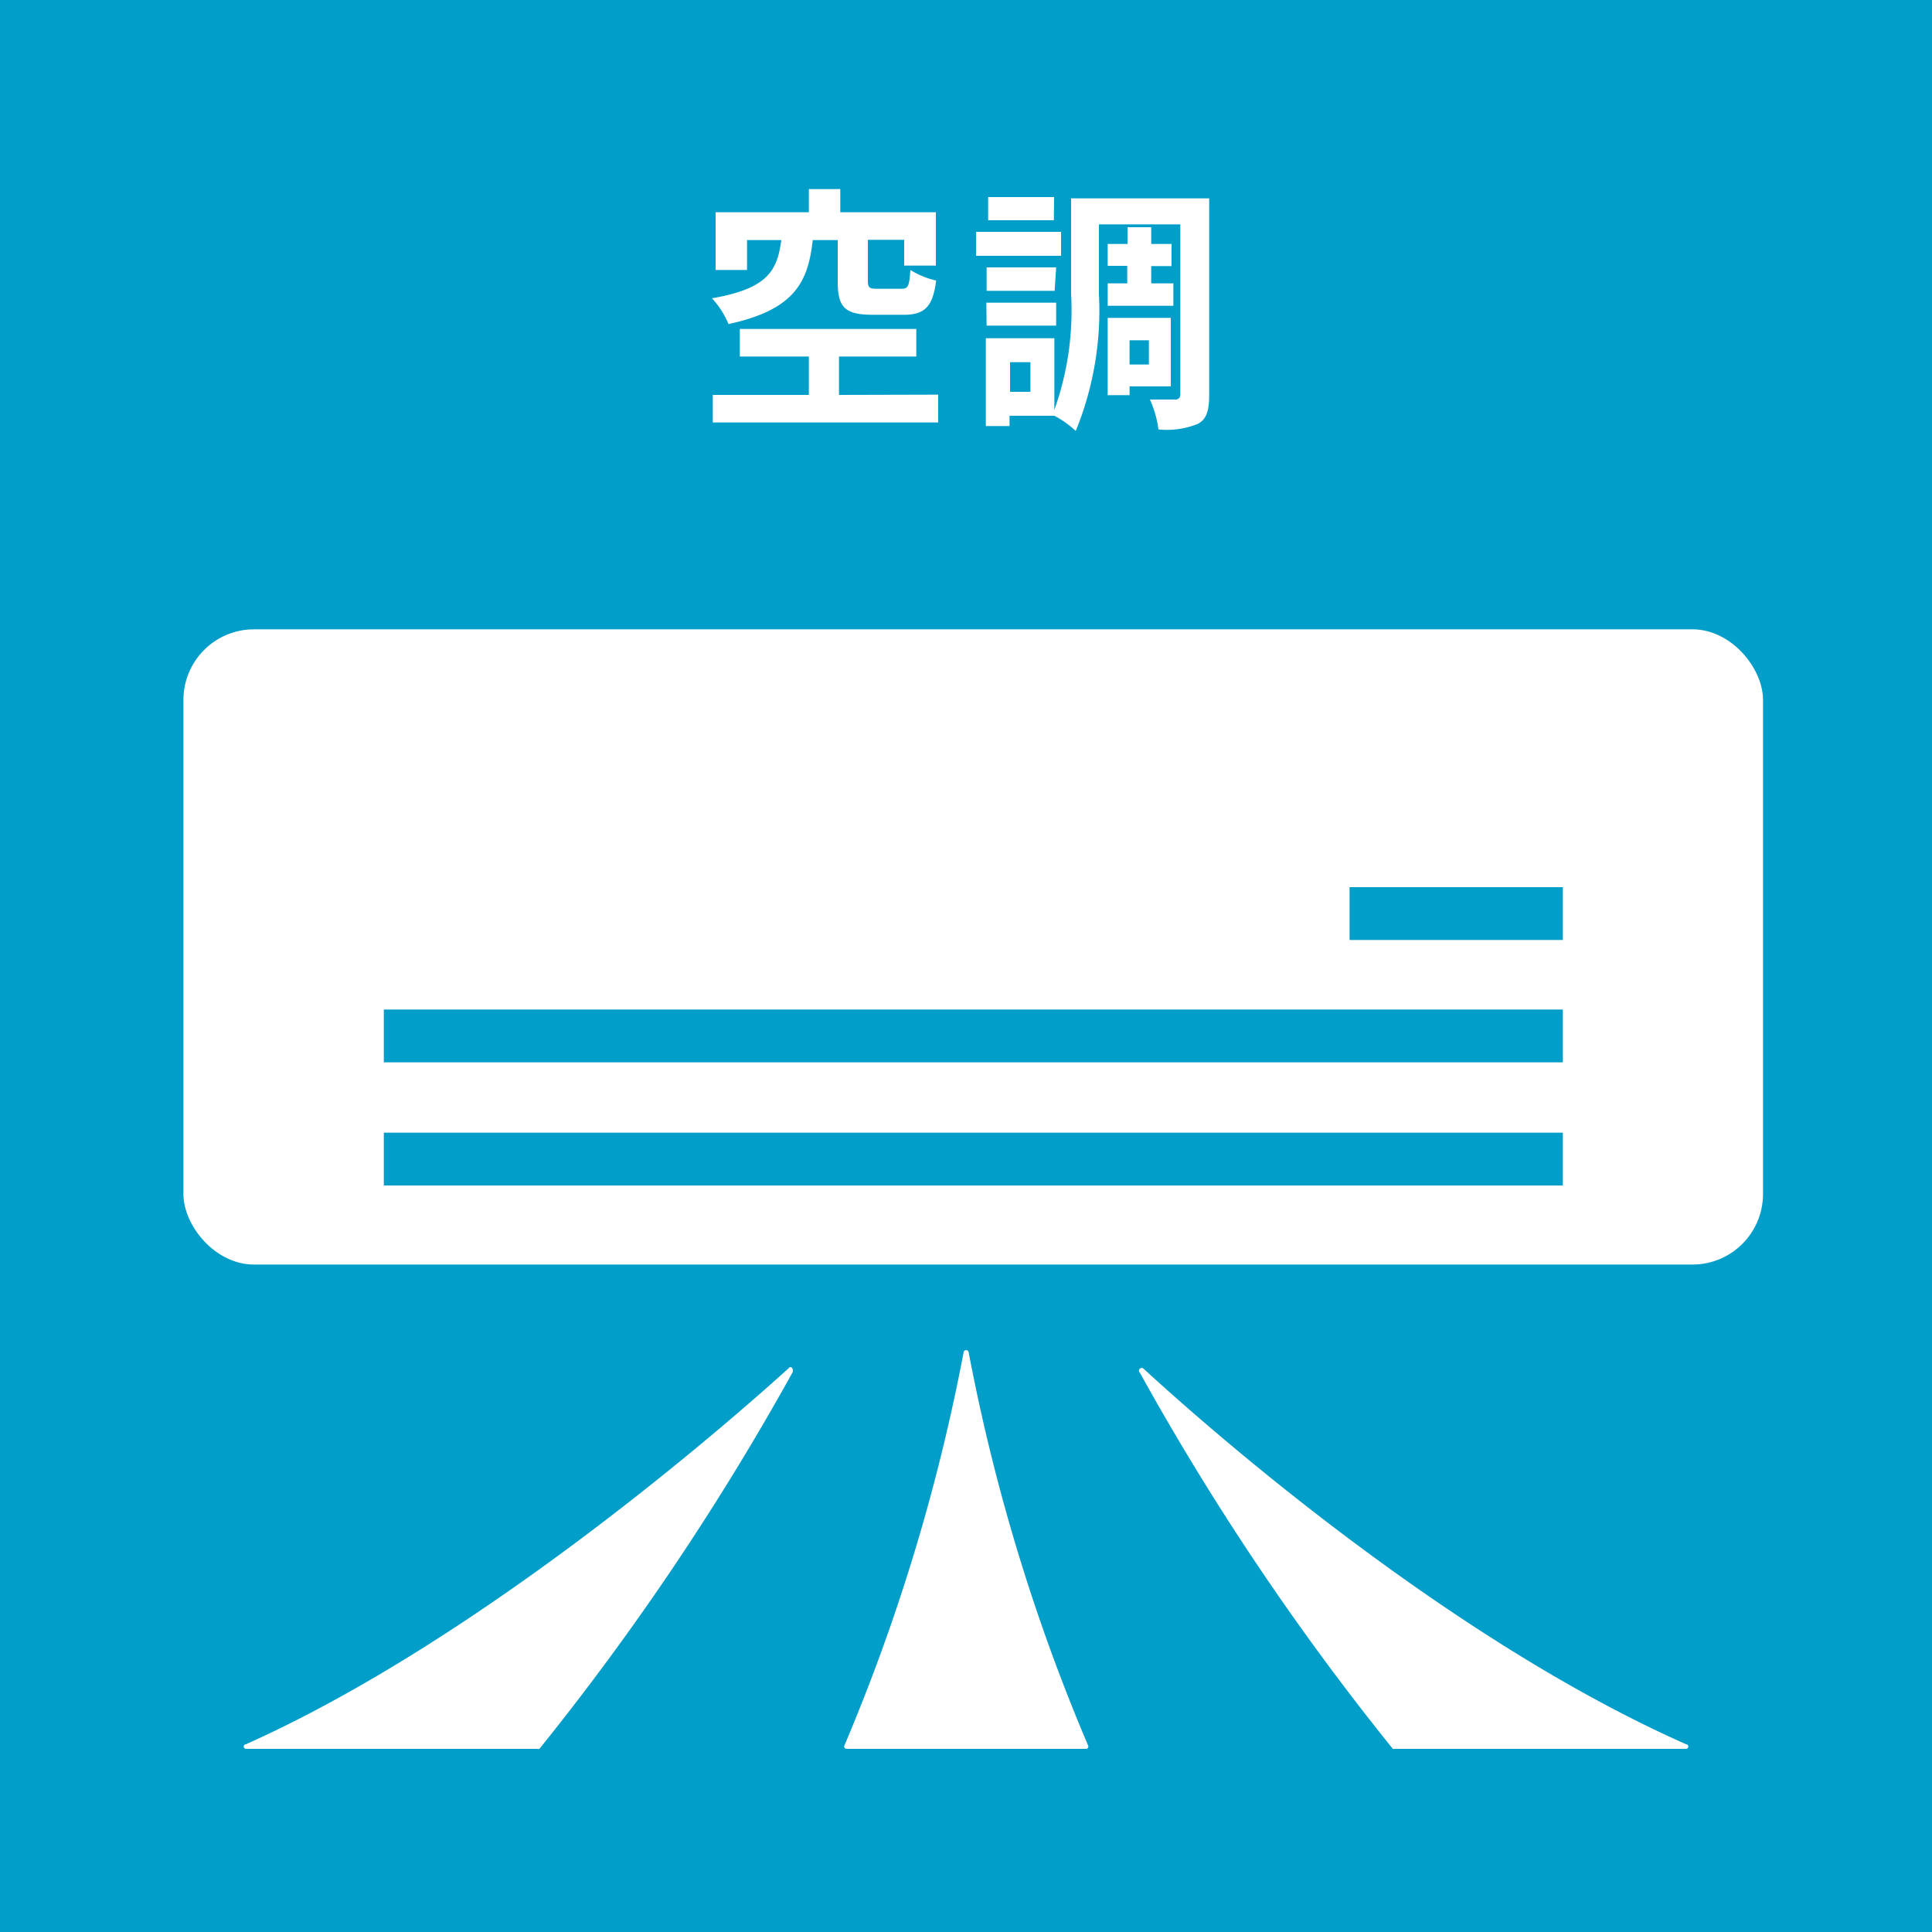 <svg viewBox="0 0 75 75" xmlns="http://www.w3.org/2000/svg"><path d="m0 0h75v75h-75z" fill="#009ec8"/><rect fill="#fff" height="24.66" rx="2.74" width="61.32" x="7.12" y="24.43"/><path d="m14.9 43.97h45.77v2.05h-45.77z" fill="#009ec8"/><path d="m14.9 39.19h45.77v2.05h-45.77z" fill="#009ec8"/><path d="m52.39 34.44h8.28v2.05h-8.28z" fill="#009ec8"/><g fill="#fff"><path d="m42.24 67.76a74.56 74.56 0 0 1 -4.64-15.28.1.1 0 0 0 -.19 0 75 75 0 0 1 -4.63 15.28.09.09 0 0 0 .08.13h9.29a.09.09 0 0 0 .09-.13z"/><path d="m30.62 53.11c-2.14 1.94-11.83 10.47-21.07 14.6a.09.09 0 0 0 0 .18h11.31a.11.11 0 0 0 .08 0 102.48 102.48 0 0 0 9.83-14.62c.05-.13-.07-.27-.15-.16z"/><path d="m44.39 53.13c2.12 1.95 11.54 10.36 21.06 14.58a.09.09 0 0 1 0 .18h-11.31a.09.09 0 0 1 -.07 0 101.76 101.76 0 0 1 -9.82-14.6.1.1 0 0 1 .14-.16z"/><path d="m31.55 9.32c-.18 1.66-.73 2.71-3.27 3.26a3.39 3.39 0 0 0 -.64-1c2.18-.38 2.53-1.08 2.69-2.26h-1.33v1.16h-1.22v-2.24h3.62v-.9h1.22v.9h3.71v2.07h-1.23v-1h-1.41v1.59c0 .27.06.31.37.31h.94c.25 0 .3-.1.34-.73a3.21 3.21 0 0 0 1 .41c-.12 1-.44 1.33-1.24 1.33h-1.22c-1.12 0-1.36-.32-1.36-1.31v-1.59zm4.87 6v1.08h-8.75v-1.07h3.73v-1.49h-2.68v-1.07h6.85v1.07h-3v1.49z"/><path d="m41.19 9.93h-3.3v-.93h3.3zm5.75 5.41c0 .58-.09.92-.43 1.11a3.19 3.19 0 0 1 -1.54.22 4.12 4.12 0 0 0 -.33-1.16h1s.18 0 .18-.19v-6.61h-3.16v2.71a12.32 12.32 0 0 1 -.9 5.31 3.73 3.73 0 0 0 -.83-.59h-1.74v.4h-.92v-3.41h2.66v2.78a11.45 11.45 0 0 0 .65-4.49v-3.72h5.36zm-6-4.05h-2.64v-.91h2.7zm-2.65.46h2.71v.89h-2.7zm2.62-3.2h-2.55v-.9h2.56zm-.91 5.51h-.79v1.15h.79zm3.76-3.06v-.68h-.76v-.85h.77v-.65h.92v.65h.79v.86h-.79v.67h.86v.87h-2.55v-.87zm.09 4v.34h-.85v-3h2.45v2.66zm0-1.79v.94h.75v-.94z"/></g></svg>